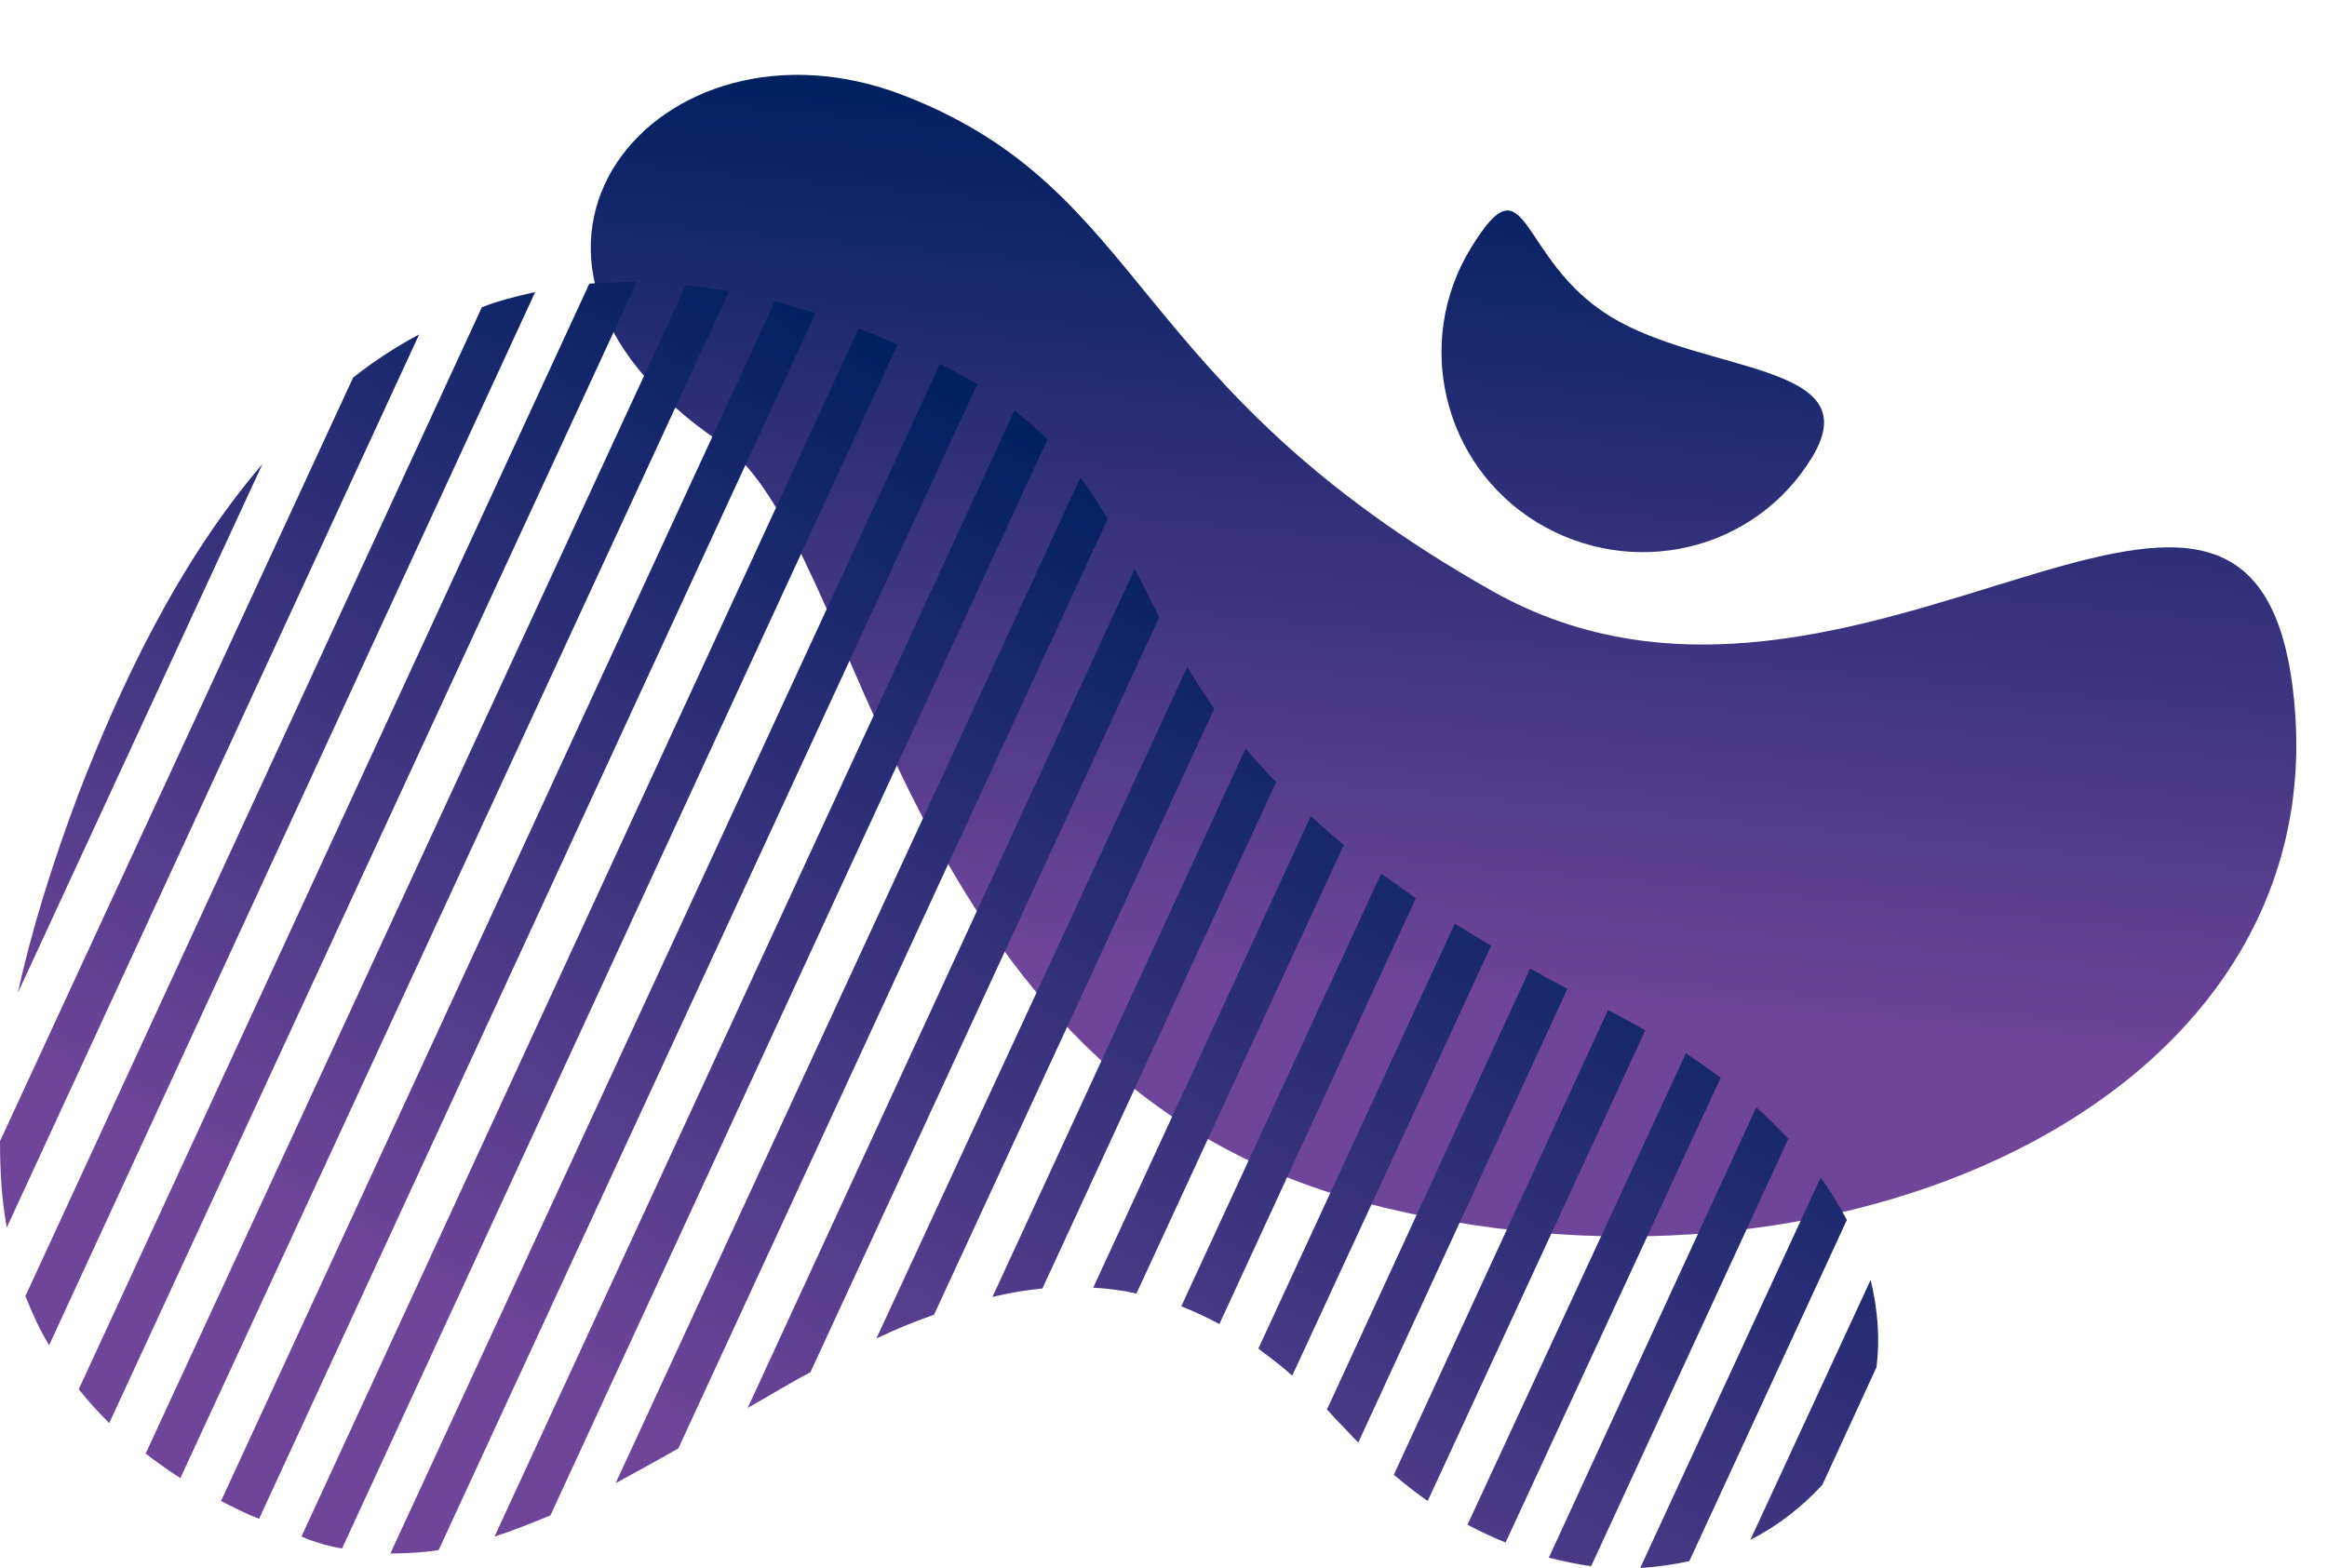 <?xml version="1.0" encoding="UTF-8" standalone="no"?><svg xmlns="http://www.w3.org/2000/svg" xmlns:xlink="http://www.w3.org/1999/xlink" fill="#000000" height="185.2" preserveAspectRatio="xMidYMid meet" version="1" viewBox="0.0 -8.8 274.8 185.2" width="274.8" zoomAndPan="magnify"><g><linearGradient gradientTransform="rotate(35.343 184.17 1392.425)" gradientUnits="userSpaceOnUse" id="a" x1="-560.797" x2="-624.889" xlink:actuate="onLoad" xlink:show="other" xlink:type="simple" y1="379.256" y2="268.246"><stop offset="0.207" stop-color="#6f459a"/><stop offset="1" stop-color="#002060"/></linearGradient><path d="M85,43.4c17.3,11.8,20.6,75.2,75.9,89.8s113.9-11.5,110.1-58.3s-51.6,10.5-94.8-13.9 s-40.4-47.2-69.4-58.5S52.5,21.3,85,43.4z" fill="url(#a)"/><linearGradient gradientUnits="userSpaceOnUse" id="b" x1="71.21" x2="150.666" xlink:actuate="onLoad" xlink:show="other" xlink:type="simple" y1="194.581" y2="56.959"><stop offset="0.207" stop-color="#6f459a"/><stop offset="1" stop-color="#002060"/></linearGradient><path d="M31,46L2.1,108.5c1.6-7.3,4-15.1,7.2-23.6C14.1,72.5,20.9,57.8,31,46z M0,126 c0,3.6,0.2,6.9,0.8,10.2L49.5,30.7c-2.8,1.5-5.4,3.2-7.8,5.1L0,126z M3,144.3c0.8,2,1.7,4,2.8,5.8L63.2,25.7 c-2.2,0.5-4.3,1-6.3,1.8L3,144.3z M9.3,155.3c1.1,1.4,2.3,2.7,3.6,4L75.2,24.5c-1.9,0-3.8,0.1-5.6,0.2L9.3,155.3z M17.2,162.9 c1.3,1,2.7,2,4.1,2.9L86.1,25.6c-1.7-0.3-3.5-0.6-5.1-0.7L17.2,162.9z M26.1,168.5c1.4,0.7,2.9,1.5,4.5,2.1L96.3,28.2 c-1.6-0.5-3.2-1-4.8-1.4L26.1,168.5z M35.6,172.7c0.3,0.1,0.5,0.2,0.7,0.3c1.4,0.5,2.7,0.9,4.1,1.1L106,31.9 c-1.6-0.7-3.1-1.3-4.6-1.9L35.6,172.7z M46.1,174.7c1.9,0,3.8-0.1,5.7-0.4l63.6-137.7c-1.3-0.8-2.8-1.6-4.4-2.4L46.1,174.7z M58.4,172.7c2.2-0.7,4.4-1.6,6.6-2.5l58.7-127.1c-1.2-1.2-2.5-2.3-3.9-3.4L58.4,172.7z M72.7,166.4c2.4-1.3,4.9-2.7,7.4-4.1 l50.7-109.8c-1-1.7-2-3.3-3.2-4.9L72.7,166.4z M88.3,157.5c2.5-1.4,4.9-2.9,7.4-4.2l41.2-89.2c-1-1.9-1.9-3.8-2.9-5.7L88.3,157.5z M103.5,149.3c2.3-1.1,4.5-2,6.8-2.8l33.1-71.6c-1.2-1.7-2.2-3.3-3.2-4.9L103.5,149.3z M117.2,144.4c2-0.5,3.9-0.8,5.9-1l27.6-59.8 c-1.3-1.4-2.5-2.7-3.6-4L117.2,144.4z M129.1,143.3c1.7,0.1,3.4,0.3,5.1,0.7l24.5-53c-1.4-1.1-2.7-2.3-3.9-3.4L129.1,143.3z M139.5,145.5c1.5,0.6,3,1.3,4.5,2.1l23.2-50.3c-1.4-1-2.8-2-4.1-2.9L139.5,145.5z M148.6,150.5c1.3,1,2.7,2,4,3.2l23.5-50.8 c-1.5-0.9-2.9-1.7-4.3-2.6L148.6,150.5z M156.7,157.7c0.5,0.5,0.9,1,1.4,1.5c0.8,0.8,1.5,1.6,2.3,2.4l24.7-53.6 c-1.5-0.8-3-1.6-4.4-2.4L156.7,157.7z M164.6,165.4c1.3,1.1,2.7,2.2,4,3.1l25.7-55.6c-1.4-0.8-2.9-1.6-4.4-2.4L164.6,165.4z M173.3,171.3c1.5,0.8,3,1.5,4.5,2.1l25.4-54.9c-1.3-1-2.7-1.9-4.1-2.9L173.3,171.3z M182.9,175.2c1.7,0.4,3.4,0.8,5,1l23.3-50.5 c-1.2-1.2-2.4-2.5-3.8-3.7L182.9,175.2z M193.7,176.4c2-0.1,4-0.4,5.8-0.8l18.6-40.3c-0.9-1.7-1.9-3.4-3.1-5L193.7,176.4z M220.9,142.4l-14.2,30.7c3.3-1.7,6.1-3.9,8.5-6.5l6.4-13.9C222,149.5,221.8,146,220.9,142.4z" fill="url(#b)"/><path d="M181.5,52.9c-11.1-6.8-14.6-21.3-7.8-32.4s5.4,1.3,16.5,8.1c11.1,6.8,30.6,5.4,23.8,16.6 S192.7,59.7,181.5,52.9z" fill="url(#a)"/></g></svg>